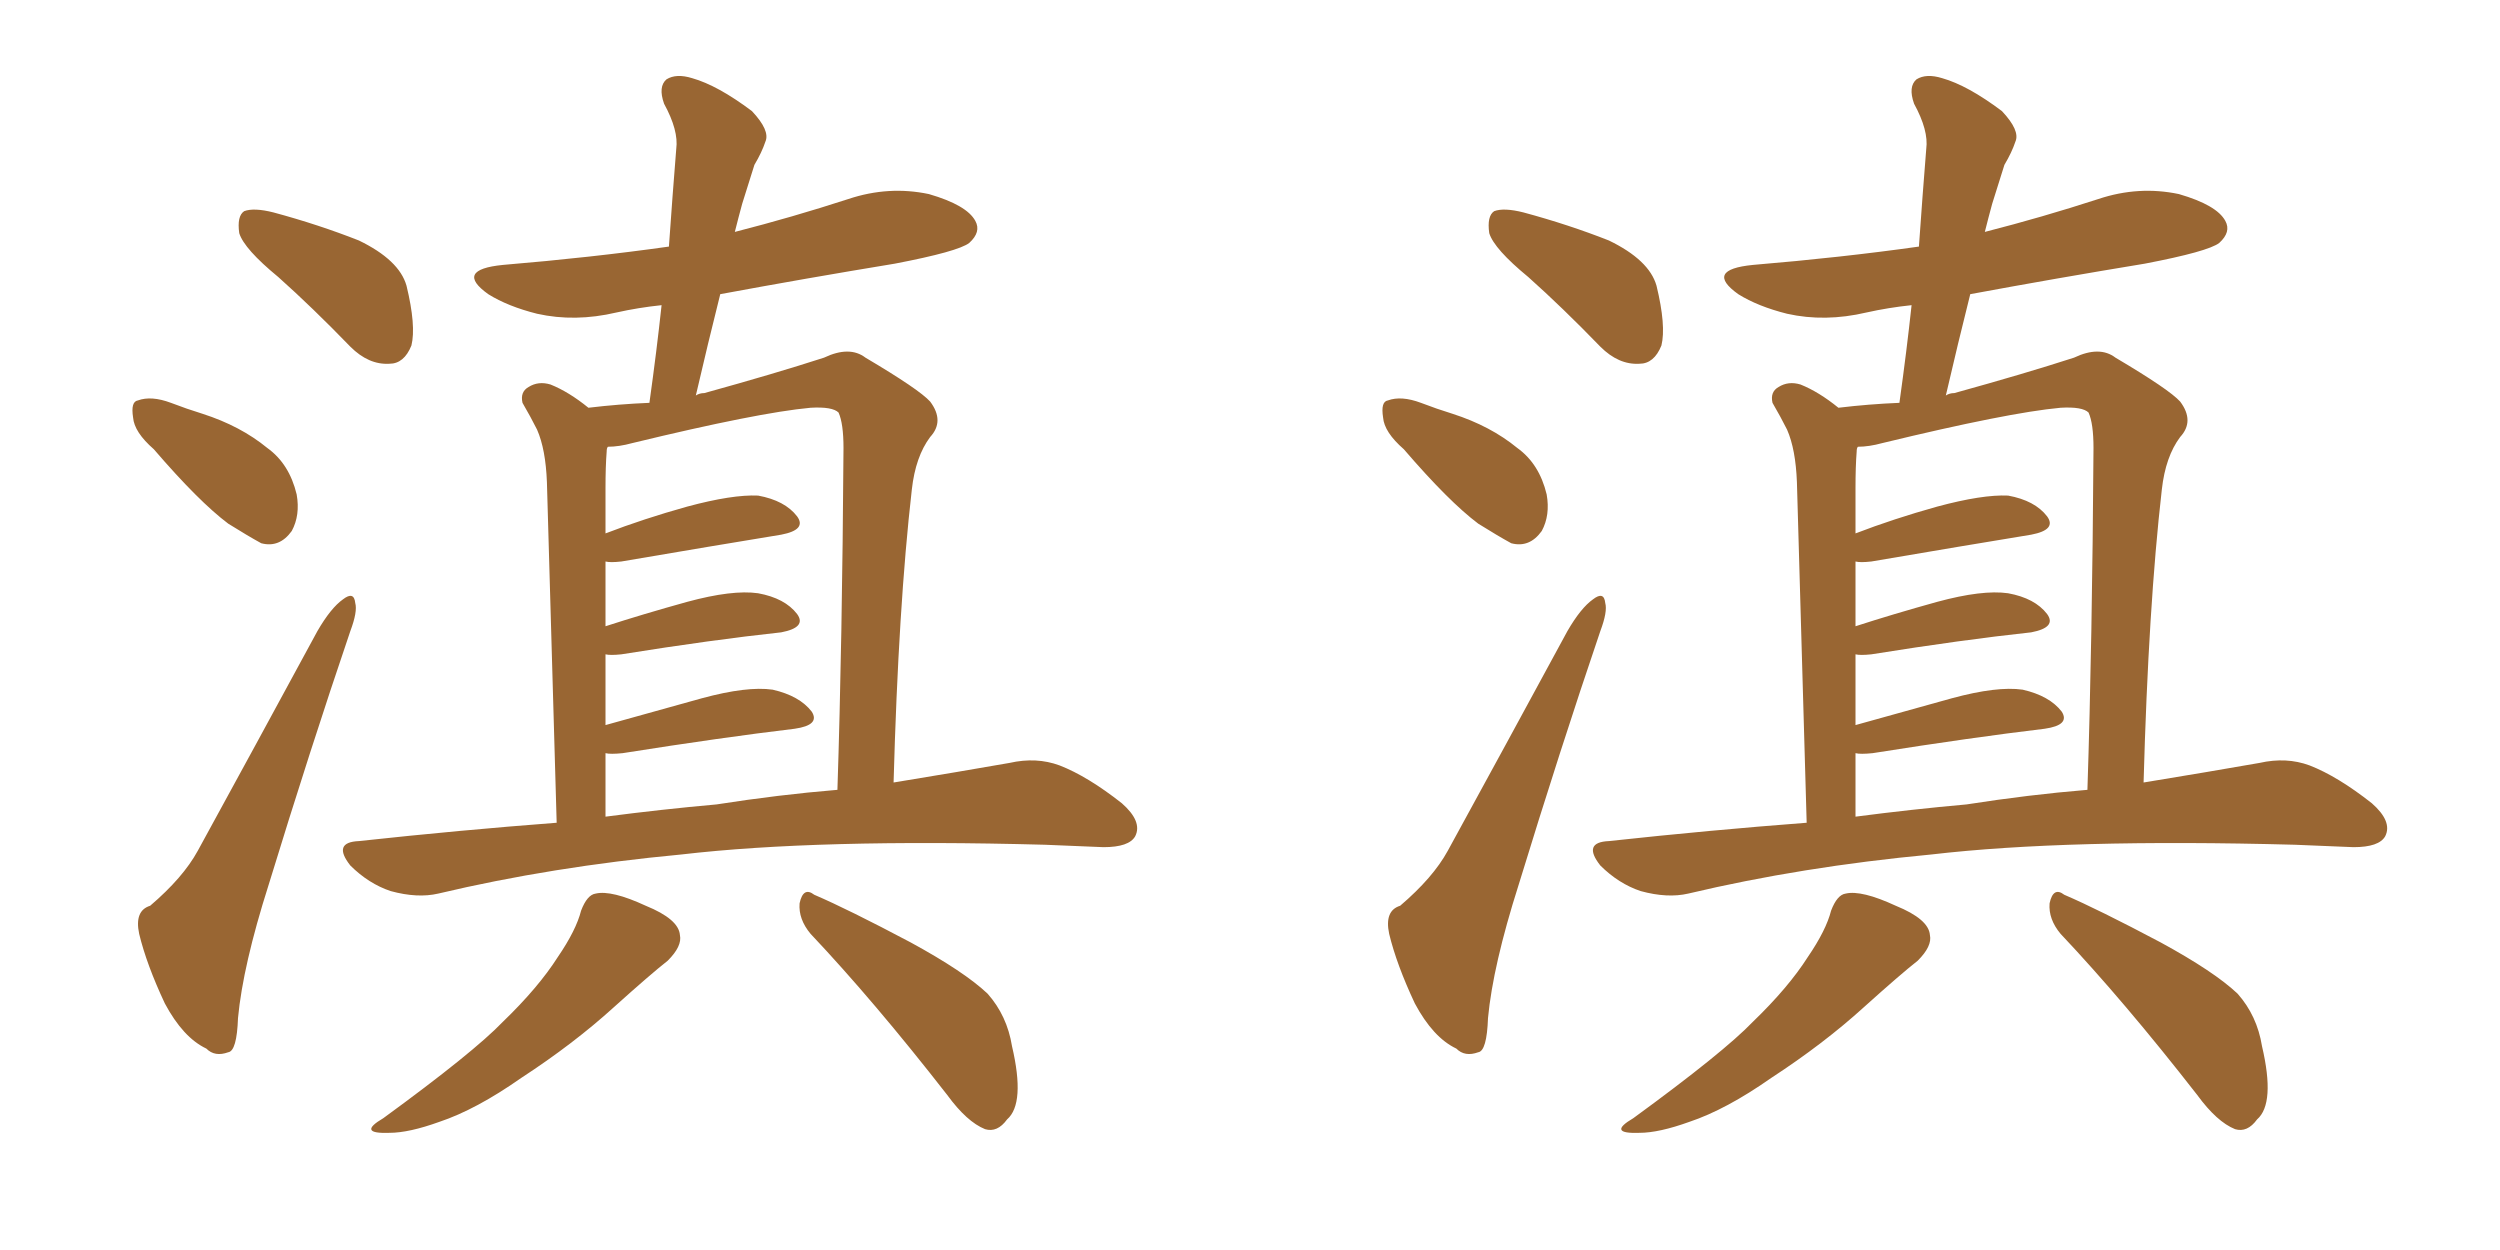 <svg xmlns="http://www.w3.org/2000/svg" xmlns:xlink="http://www.w3.org/1999/xlink" width="300" height="150"><path fill="#996633" padding="10" d="M33.40 33.25L33.40 33.25Q29.30 29.88 28.71 27.98L28.71 27.98Q28.42 25.93 29.30 25.34L29.30 25.34Q30.47 24.90 32.81 25.49L32.81 25.49Q38.23 26.95 43.07 28.86L43.07 28.86Q47.90 31.20 48.78 34.28L48.78 34.28Q49.95 39.11 49.37 41.46L49.37 41.46Q48.49 43.65 46.73 43.65L46.73 43.65Q44.24 43.80 42.04 41.60L42.04 41.60Q37.50 36.91 33.40 33.25ZM18.46 53.91L18.46 53.91Q16.11 51.86 15.97 50.10L15.97 50.10Q15.67 48.19 16.55 48.05L16.55 48.05Q18.16 47.46 20.51 48.34L20.51 48.34Q22.41 49.07 24.32 49.66L24.32 49.66Q28.86 51.12 32.08 53.76L32.08 53.76Q34.72 55.66 35.60 59.33L35.60 59.33Q36.04 61.82 35.01 63.72L35.01 63.72Q33.54 65.77 31.35 65.19L31.35 65.19Q29.74 64.31 27.39 62.84L27.39 62.84Q23.88 60.21 18.46 53.91ZM18.02 108.69L18.02 108.69Q21.97 105.32 23.73 102.10L23.73 102.10Q30.47 89.79 38.09 75.73L38.09 75.73Q39.70 72.95 41.16 71.92L41.16 71.92Q42.48 70.90 42.63 72.36L42.63 72.36Q42.92 73.39 42.04 75.73L42.04 75.73Q37.21 89.94 32.23 106.20L32.23 106.20Q29.15 115.87 28.56 122.17L28.56 122.17Q28.42 126.12 27.39 126.27L27.39 126.27Q25.78 126.86 24.76 125.83L24.76 125.83Q21.97 124.51 19.78 120.41L19.78 120.41Q17.58 115.72 16.70 112.06L16.70 112.06Q16.11 109.28 18.02 108.69ZM66.80 98.73L66.80 98.73Q65.77 62.26 65.63 57.86L65.63 57.86Q65.48 53.91 64.45 51.56L64.45 51.56Q63.72 50.10 62.70 48.34L62.70 48.34Q62.40 47.02 63.43 46.44L63.43 46.44Q64.60 45.70 66.06 46.14L66.06 46.14Q68.26 47.02 70.61 48.93L70.61 48.93Q74.27 48.49 77.93 48.34L77.93 48.34Q78.81 42.04 79.39 36.62L79.39 36.62Q76.61 36.91 73.97 37.50L73.97 37.50Q68.99 38.67 64.45 37.65L64.45 37.65Q60.94 36.77 58.59 35.30L58.59 35.30Q54.49 32.37 60.35 31.79L60.35 31.79Q70.90 30.91 80.27 29.59L80.27 29.59Q80.71 23.29 81.15 17.87L81.15 17.87Q81.45 15.67 79.69 12.45L79.69 12.45Q78.96 10.40 79.98 9.52L79.98 9.52Q81.15 8.79 83.06 9.38L83.06 9.38Q86.13 10.25 90.23 13.33L90.23 13.33Q92.43 15.67 91.85 16.99L91.85 16.99Q91.41 18.31 90.53 19.78L90.53 19.78Q89.94 21.68 89.06 24.46L89.06 24.46Q88.62 26.07 88.18 27.83L88.18 27.83Q95.07 26.07 101.81 23.88L101.81 23.88Q106.64 22.27 111.47 23.29L111.47 23.29Q116.02 24.61 117.04 26.51L117.04 26.51Q117.77 27.83 116.31 29.15L116.31 29.15Q114.99 30.18 107.37 31.64L107.37 31.64Q96.68 33.40 86.43 35.30L86.43 35.30Q84.96 41.16 83.50 47.46L83.50 47.46Q83.94 47.17 84.52 47.17L84.52 47.17Q93.02 44.82 98.88 42.92L98.88 42.92Q101.95 41.46 103.86 42.92L103.86 42.92Q110.30 46.73 111.62 48.19L111.62 48.19Q113.38 50.54 111.62 52.44L111.62 52.44Q109.86 54.79 109.42 58.74L109.42 58.74Q107.81 72.80 107.23 93.90L107.23 93.90Q115.28 92.58 121.14 91.55L121.14 91.55Q124.37 90.82 127.15 91.85L127.15 91.85Q130.52 93.16 134.62 96.39L134.62 96.39Q137.11 98.58 136.23 100.34L136.23 100.34Q135.50 101.66 132.42 101.66L132.42 101.66Q129.05 101.51 125.39 101.37L125.39 101.37Q98.14 100.63 81.74 102.54L81.74 102.54Q66.21 104.00 52.59 107.23L52.59 107.23Q50.10 107.81 46.88 106.93L46.88 106.93Q44.24 106.05 42.04 103.86L42.04 103.86Q39.84 101.07 43.07 100.93L43.07 100.93Q55.22 99.61 66.80 98.73ZM85.99 96.53L85.99 96.53Q93.46 95.36 100.49 94.78L100.49 94.78Q101.07 77.05 101.22 53.76L101.22 53.76Q101.22 50.83 100.63 49.51L100.63 49.51Q99.90 48.78 97.27 48.93L97.27 48.93Q90.97 49.51 75.88 53.17L75.88 53.17Q74.27 53.61 72.95 53.61L72.95 53.61Q72.80 53.76 72.80 54.20L72.80 54.20Q72.66 55.96 72.66 58.59L72.66 58.59Q72.66 61.23 72.66 64.01L72.66 64.01Q77.20 62.26 82.47 60.79L82.47 60.79Q87.89 59.33 90.97 59.47L90.97 59.47Q94.19 60.06 95.65 61.96L95.65 61.96Q96.83 63.57 93.75 64.16L93.75 64.16Q85.69 65.48 74.56 67.38L74.56 67.38Q73.24 67.53 72.66 67.38L72.66 67.38Q72.66 71.04 72.66 75.15L72.66 75.15Q77.20 73.68 82.47 72.22L82.47 72.22Q87.89 70.75 90.97 71.19L90.97 71.19Q94.19 71.78 95.65 73.68L95.65 73.68Q96.83 75.29 93.75 75.88L93.75 75.88Q85.55 76.76 74.56 78.52L74.56 78.52Q73.24 78.66 72.66 78.52L72.66 78.52Q72.66 82.47 72.66 87.01L72.66 87.01Q77.93 85.55 84.23 83.79L84.23 83.79Q89.65 82.32 92.72 82.76L92.72 82.76Q95.95 83.50 97.41 85.40L97.41 85.40Q98.44 87.01 95.36 87.45L95.36 87.45Q86.72 88.48 74.71 90.38L74.71 90.38Q73.24 90.53 72.66 90.38L72.66 90.38Q72.66 94.04 72.66 98.00L72.66 98.00Q79.39 97.12 85.99 96.53ZM69.73 109.28L69.73 109.28Q70.46 107.37 71.48 107.23L71.48 107.23Q73.39 106.79 77.49 108.69L77.49 108.69Q81.45 110.30 81.59 112.21L81.59 112.21Q81.88 113.53 80.13 115.28L80.13 115.28Q78.08 116.89 73.68 120.85L73.68 120.85Q68.85 125.24 62.55 129.35L62.55 129.35Q57.13 133.15 52.73 134.62L52.73 134.62Q49.07 135.94 46.73 135.94L46.73 135.94Q42.77 136.08 46.00 134.18L46.00 134.18Q56.84 126.27 60.35 122.61L60.35 122.61Q64.60 118.51 66.94 114.84L66.94 114.84Q69.14 111.62 69.73 109.28ZM97.27 112.06L97.27 112.06L97.27 112.06Q95.80 110.30 95.95 108.40L95.95 108.40Q96.39 106.35 97.71 107.37L97.71 107.37Q101.81 109.13 109.28 113.09L109.28 113.09Q115.72 116.60 118.51 119.24L118.51 119.24Q120.85 121.88 121.44 125.54L121.44 125.54Q123.05 132.42 120.85 134.33L120.85 134.33Q119.68 135.94 118.21 135.50L118.21 135.50Q116.02 134.62 113.67 131.40L113.67 131.40Q104.88 120.12 97.27 112.06ZM183.40 33.25L183.40 33.25Q179.30 29.88 178.71 27.98L178.71 27.98Q178.42 25.93 179.30 25.34L179.30 25.34Q180.47 24.90 182.81 25.49L182.81 25.49Q188.23 26.95 193.07 28.86L193.07 28.86Q197.90 31.20 198.78 34.28L198.78 34.28Q199.95 39.11 199.37 41.46L199.37 41.46Q198.49 43.65 196.73 43.65L196.73 43.65Q194.24 43.80 192.04 41.60L192.04 41.60Q187.50 36.91 183.40 33.25ZM168.46 53.91L168.46 53.91Q166.11 51.86 165.97 50.10L165.97 50.10Q165.67 48.19 166.55 48.05L166.55 48.05Q168.16 47.46 170.51 48.34L170.51 48.34Q172.41 49.07 174.32 49.66L174.32 49.66Q178.86 51.12 182.08 53.76L182.08 53.76Q184.72 55.66 185.60 59.33L185.60 59.33Q186.04 61.82 185.01 63.72L185.01 63.72Q183.54 65.77 181.35 65.19L181.35 65.19Q179.74 64.31 177.39 62.84L177.39 62.84Q173.88 60.21 168.46 53.91ZM168.02 108.69L168.02 108.69Q171.97 105.32 173.73 102.10L173.73 102.10Q180.47 89.79 188.09 75.73L188.09 75.73Q189.70 72.95 191.16 71.92L191.16 71.92Q192.48 70.90 192.63 72.36L192.63 72.36Q192.92 73.39 192.04 75.73L192.04 75.73Q187.21 89.94 182.23 106.20L182.23 106.20Q179.15 115.87 178.56 122.17L178.56 122.17Q178.42 126.12 177.39 126.27L177.39 126.27Q175.78 126.86 174.76 125.83L174.76 125.83Q171.97 124.51 169.78 120.41L169.78 120.41Q167.58 115.72 166.70 112.06L166.70 112.06Q166.11 109.28 168.02 108.69ZM216.80 98.73L216.80 98.73Q215.77 62.26 215.63 57.86L215.63 57.86Q215.48 53.91 214.45 51.56L214.45 51.56Q213.72 50.10 212.70 48.34L212.70 48.34Q212.40 47.02 213.43 46.44L213.43 46.44Q214.60 45.70 216.06 46.14L216.06 46.14Q218.26 47.02 220.61 48.93L220.61 48.93Q224.27 48.49 227.93 48.34L227.93 48.34Q228.81 42.04 229.39 36.62L229.39 36.62Q226.61 36.91 223.97 37.50L223.97 37.50Q218.99 38.67 214.45 37.65L214.45 37.65Q210.94 36.77 208.59 35.30L208.59 35.30Q204.49 32.37 210.35 31.79L210.35 31.79Q220.90 30.91 230.27 29.59L230.27 29.59Q230.71 23.29 231.15 17.87L231.15 17.87Q231.45 15.67 229.69 12.45L229.69 12.45Q228.96 10.40 229.98 9.52L229.98 9.52Q231.15 8.79 233.06 9.38L233.06 9.38Q236.13 10.25 240.23 13.33L240.23 13.33Q242.43 15.67 241.85 16.99L241.85 16.99Q241.41 18.31 240.53 19.78L240.53 19.78Q239.94 21.68 239.06 24.46L239.06 24.46Q238.62 26.07 238.18 27.83L238.18 27.83Q245.07 26.07 251.81 23.88L251.81 23.88Q256.64 22.27 261.47 23.29L261.47 23.29Q266.02 24.61 267.04 26.51L267.04 26.51Q267.77 27.83 266.31 29.15L266.31 29.15Q264.99 30.18 257.37 31.64L257.37 31.64Q246.68 33.40 236.43 35.30L236.43 35.30Q234.96 41.16 233.50 47.46L233.50 47.46Q233.94 47.17 234.52 47.17L234.52 47.17Q243.02 44.82 248.88 42.92L248.88 42.92Q251.95 41.46 253.86 42.92L253.86 42.92Q260.30 46.73 261.62 48.19L261.62 48.19Q263.38 50.54 261.62 52.44L261.62 52.44Q259.86 54.79 259.42 58.74L259.42 58.74Q257.81 72.80 257.23 93.90L257.23 93.90Q265.28 92.58 271.14 91.55L271.14 91.55Q274.37 90.82 277.15 91.85L277.15 91.85Q280.52 93.16 284.62 96.39L284.62 96.39Q287.11 98.58 286.23 100.34L286.23 100.34Q285.50 101.66 282.42 101.66L282.42 101.66Q279.05 101.51 275.39 101.37L275.39 101.37Q248.14 100.63 231.74 102.54L231.74 102.54Q216.21 104.00 202.59 107.23L202.59 107.23Q200.10 107.81 196.88 106.93L196.88 106.93Q194.24 106.05 192.04 103.86L192.04 103.86Q189.84 101.07 193.07 100.93L193.07 100.93Q205.22 99.61 216.80 98.73ZM235.99 96.53L235.99 96.53Q243.46 95.36 250.49 94.78L250.49 94.78Q251.07 77.05 251.22 53.76L251.22 53.76Q251.22 50.83 250.63 49.51L250.63 49.51Q249.90 48.78 247.27 48.93L247.27 48.93Q240.97 49.51 225.88 53.17L225.88 53.17Q224.27 53.61 222.95 53.61L222.95 53.61Q222.80 53.76 222.80 54.20L222.80 54.20Q222.66 55.96 222.66 58.59L222.66 58.59Q222.66 61.23 222.66 64.01L222.66 64.01Q227.20 62.26 232.47 60.79L232.47 60.79Q237.89 59.33 240.97 59.47L240.97 59.47Q244.19 60.06 245.65 61.96L245.65 61.96Q246.83 63.57 243.75 64.16L243.75 64.16Q235.69 65.48 224.56 67.38L224.56 67.38Q223.24 67.53 222.66 67.38L222.66 67.38Q222.66 71.04 222.66 75.15L222.66 75.15Q227.20 73.68 232.47 72.22L232.47 72.22Q237.89 70.75 240.97 71.19L240.97 71.19Q244.19 71.78 245.65 73.68L245.65 73.68Q246.83 75.29 243.75 75.88L243.75 75.88Q235.55 76.76 224.56 78.52L224.56 78.52Q223.24 78.66 222.66 78.52L222.66 78.52Q222.66 82.47 222.66 87.01L222.66 87.01Q227.93 85.55 234.23 83.79L234.23 83.79Q239.65 82.32 242.72 82.76L242.72 82.76Q245.95 83.50 247.41 85.40L247.41 85.40Q248.44 87.01 245.36 87.45L245.36 87.45Q236.72 88.48 224.71 90.38L224.71 90.38Q223.24 90.53 222.66 90.38L222.66 90.38Q222.66 94.04 222.66 98.00L222.66 98.00Q229.39 97.12 235.99 96.53ZM219.73 109.28L219.73 109.28Q220.46 107.37 221.48 107.23L221.48 107.23Q223.39 106.79 227.49 108.69L227.49 108.69Q231.45 110.30 231.59 112.21L231.59 112.21Q231.88 113.53 230.13 115.28L230.13 115.28Q228.08 116.89 223.68 120.85L223.68 120.85Q218.85 125.24 212.55 129.35L212.55 129.35Q207.13 133.15 202.73 134.62L202.73 134.62Q199.07 135.94 196.73 135.94L196.73 135.94Q192.77 136.08 196.00 134.18L196.00 134.18Q206.84 126.27 210.35 122.61L210.35 122.61Q214.60 118.51 216.94 114.84L216.94 114.84Q219.14 111.62 219.73 109.28ZM247.27 112.06L247.27 112.06L247.27 112.06Q245.80 110.30 245.95 108.40L245.95 108.40Q246.39 106.35 247.71 107.37L247.71 107.37Q251.81 109.13 259.28 113.09L259.28 113.09Q265.72 116.60 268.51 119.24L268.51 119.24Q270.85 121.88 271.44 125.54L271.44 125.54Q273.05 132.42 270.85 134.33L270.85 134.33Q269.68 135.94 268.21 135.50L268.21 135.50Q266.02 134.62 263.67 131.40L263.67 131.40Q254.88 120.12 247.27 112.06Z"/></svg>